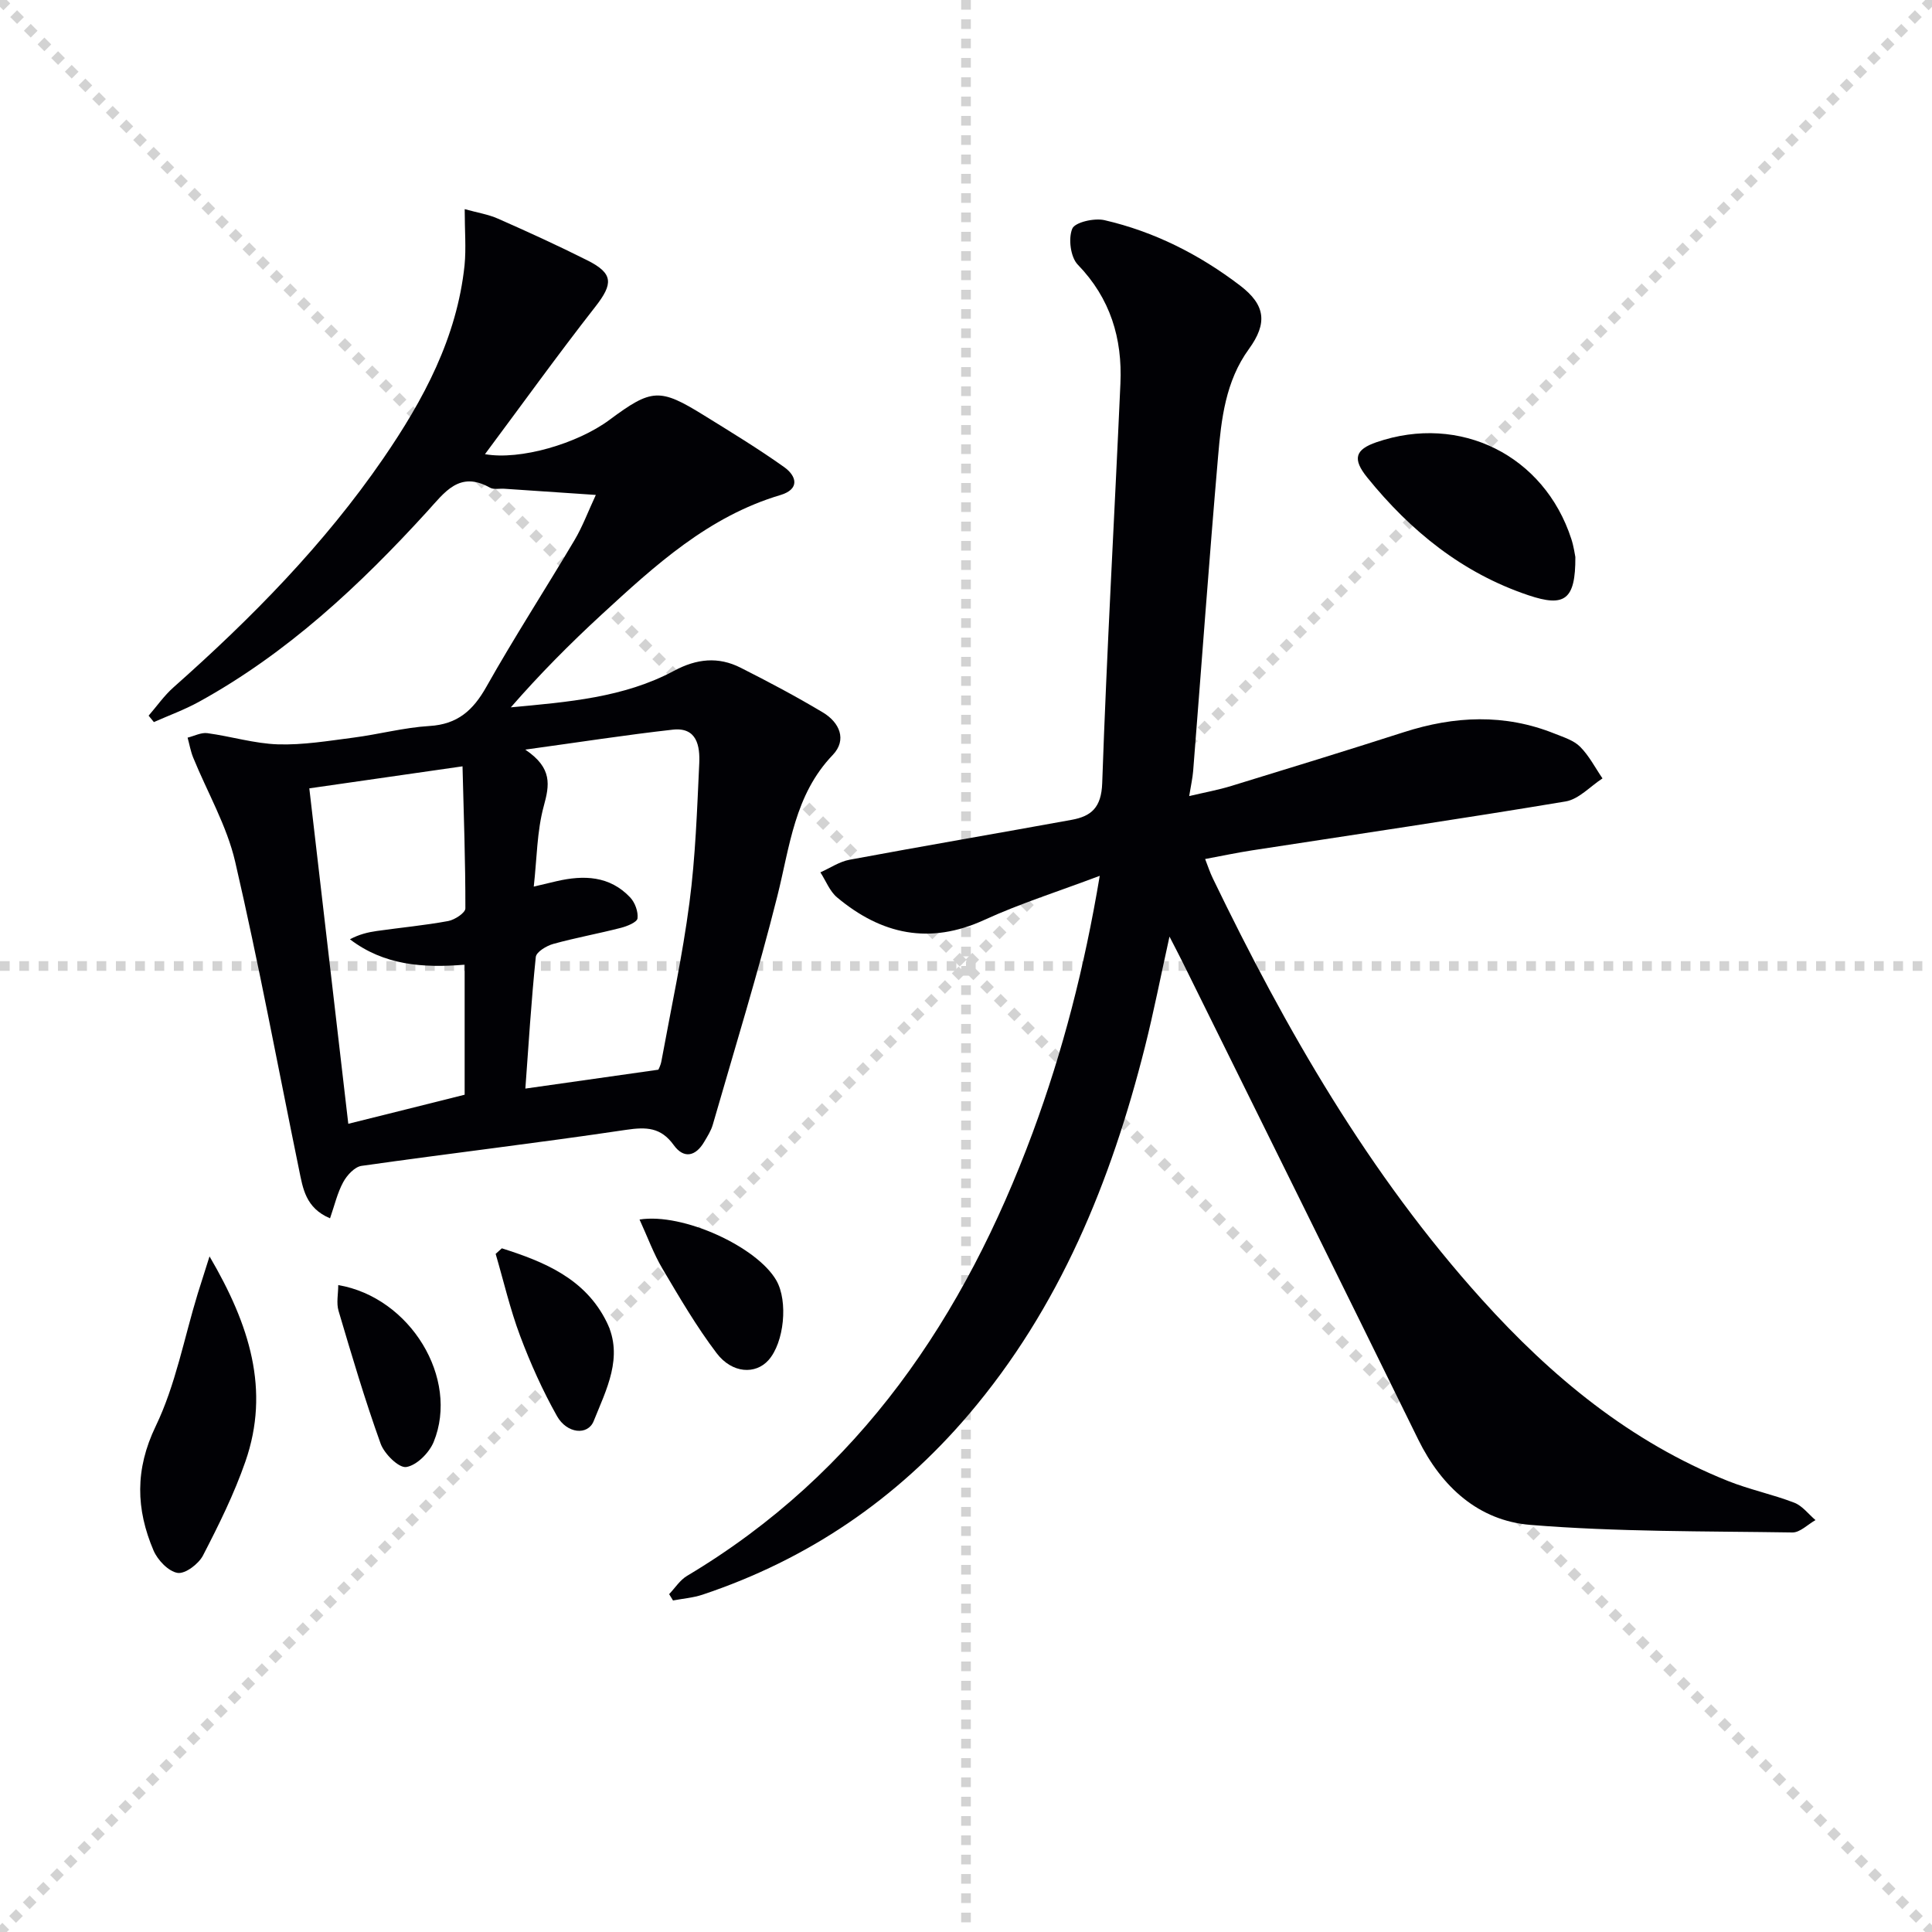 <svg enable-background="new 0 0 400 400" viewBox="0 0 400 400" xmlns="http://www.w3.org/2000/svg"><g stroke="lightgray" stroke-dasharray="1,1" stroke-width="1" transform="scale(2, 2)"><line x1="0" y1="0" x2="200" y2="200"></line><line x1="200" y1="0" x2="0" y2="200"></line><line x1="100" y1="0" x2="100" y2="200"></line><line x1="0" y1="100" x2="200" y2="100"></line></g><g fill="#010105"><path d="m227.69 181.33c-8.76 3.3-16.53 5.75-23.88 9.12-11.38 5.22-21.33 3.02-30.5-4.65-1.53-1.28-2.32-3.44-3.46-5.19 2.01-.89 3.94-2.22 6.04-2.61 15.31-2.85 30.66-5.47 45.97-8.26 4.09-.74 6.16-2.55 6.34-7.59.95-27.59 2.54-55.16 3.77-82.74.42-9.33-2.07-17.64-8.83-24.62-1.5-1.55-1.99-5.4-1.14-7.44.55-1.34 4.56-2.25 6.66-1.77 10.32 2.38 19.65 7.11 28.06 13.52 5.32 4.05 5.73 7.82 1.84 13.18-4.82 6.63-5.71 14.47-6.37 22.23-1.87 21.69-3.44 43.41-5.16 65.12-.12 1.46-.45 2.91-.82 5.19 3.21-.76 6.04-1.27 8.76-2.11 11.91-3.65 23.82-7.31 35.68-11.12 10.47-3.37 20.86-3.86 31.22.3 1.84.74 3.94 1.38 5.27 2.71 1.87 1.87 3.12 4.34 4.64 6.56-2.53 1.64-4.9 4.31-7.63 4.77-21.61 3.61-43.29 6.79-64.94 10.13-3.1.48-6.18 1.13-9.7 1.79.56 1.43.99 2.77 1.6 4.02 15.11 31.27 32.29 61.22 55.7 87.18 14.42 16 30.74 29.49 50.97 37.58 4.46 1.78 9.23 2.76 13.71 4.49 1.68.65 2.94 2.37 4.39 3.6-1.59.89-3.2 2.58-4.78 2.56-18.1-.28-36.26-.1-54.28-1.57-10.66-.87-18.36-7.83-23.2-17.69-16.18-32.97-32.5-65.87-48.77-98.8-.73-1.47-1.5-2.93-2.72-5.31-1.82 8.21-3.25 15.57-5.08 22.83-7.02 27.84-17.64 53.99-36.52 76.15-14.91 17.51-33.26 29.98-55.08 37.27-1.95.65-4.07.81-6.11 1.2-.27-.44-.53-.87-.8-1.31 1.22-1.28 2.24-2.91 3.7-3.78 35.77-21.33 57.44-53.65 71.58-91.81 6.21-16.8 10.69-34.08 13.87-53.13z"/><path d="m96.21 43.3c2.63.73 4.88 1.08 6.89 1.97 6.23 2.75 12.44 5.58 18.52 8.64 5.4 2.71 5.35 4.84 1.64 9.59-7.75 9.91-15.1 20.13-22.85 30.53 7.26 1.3 19.12-2.16 25.79-7.11 8.72-6.48 10.38-6.6 19.48-.97 5.62 3.48 11.28 6.92 16.66 10.75 2.61 1.86 3.31 4.58-.78 5.8-14.89 4.43-25.94 14.56-36.97 24.71-6.56 6.04-12.86 12.38-18.83 19.24 11.81-1.11 23.41-2 33.8-7.57 4.69-2.52 9.16-2.97 13.77-.64 5.77 2.91 11.5 5.95 17.05 9.27 3.43 2.06 5.04 5.65 2.02 8.81-7.92 8.27-8.87 18.92-11.46 29.21-3.99 15.9-8.83 31.58-13.37 47.34-.36 1.25-1.11 2.41-1.78 3.55-1.79 3.04-4.24 3.52-6.3.66-2.66-3.69-5.66-3.78-9.86-3.16-18.22 2.72-36.53 4.87-54.77 7.46-1.43.2-3.03 1.94-3.8 3.37-1.22 2.24-1.8 4.82-2.73 7.49-5.07-2.14-5.62-6.21-6.41-10.05-4.37-21.27-8.33-42.63-13.23-63.78-1.73-7.46-5.77-14.38-8.7-21.58-.53-1.31-.77-2.74-1.15-4.11 1.36-.33 2.79-1.1 4.08-.93 4.9.66 9.74 2.16 14.63 2.32 5.19.16 10.43-.72 15.61-1.39 5.27-.68 10.47-2.09 15.75-2.41 5.82-.35 9.04-3.23 11.79-8.12 5.79-10.28 12.22-20.2 18.24-30.35 1.66-2.79 2.8-5.89 4.42-9.37-6.85-.46-12.9-.87-18.95-1.28-1-.07-2.18.22-2.96-.22-6.35-3.58-9.4.98-12.97 4.89-13.96 15.31-29 29.38-47.32 39.46-2.97 1.63-6.19 2.8-9.3 4.18-.36-.44-.73-.89-1.09-1.33 1.71-1.97 3.23-4.17 5.17-5.88 16.12-14.29 31.17-29.56 43.41-47.37 8.34-12.15 15.25-25 16.83-39.99.35-3.56.03-7.17.03-11.63zm14.3 140.26c2.19-.52 3.46-.82 4.73-1.12 5.62-1.3 10.99-1.13 15.23 3.36 1 1.06 1.69 2.96 1.52 4.34-.1.8-2.15 1.63-3.44 1.96-4.65 1.2-9.39 2.05-14.01 3.33-1.4.39-3.5 1.66-3.61 2.7-.94 9.11-1.5 18.26-2.16 27.25 9.75-1.39 18.33-2.6 27.53-3.91-.03.07.47-.83.64-1.78 2-10.91 4.36-21.78 5.8-32.78 1.25-9.53 1.58-19.2 2.03-28.82.17-3.59-.45-7.59-5.49-7.02-9.65 1.08-19.25 2.58-30.53 4.13 5.68 3.82 5.02 7.35 3.83 11.7-1.42 5.21-1.41 10.77-2.07 16.66zm-14.31 43.09c0-8.94 0-17.85 0-26.92-8.67.71-16.69.12-23.75-5.26 1.86-1 3.7-1.46 5.57-1.72 4.93-.7 9.9-1.16 14.78-2.06 1.35-.25 3.55-1.7 3.55-2.61.02-9.58-.33-19.16-.59-29.42-11.56 1.66-22.12 3.18-31.72 4.56 2.73 23.51 5.4 46.5 8.07 69.45 7.79-1.93 15.78-3.94 24.09-6.02z"/><path d="m43.38 260.12c8.32 14.2 12.57 27.68 7.43 42.47-2.33 6.71-5.52 13.15-8.79 19.47-.91 1.75-3.69 3.85-5.26 3.59-1.9-.31-4.12-2.65-4.97-4.63-3.64-8.55-3.88-16.76.45-25.75 4.12-8.55 5.88-18.23 8.69-27.41.68-2.18 1.38-4.34 2.45-7.74z"/><path d="m326.16 115.32c.05 8.91-2.24 10.43-9.69 7.93-13.72-4.6-24.43-13.31-33.39-24.38-3.12-3.86-2.53-5.79 1.92-7.32 17.27-5.94 34.71 2.71 40.33 20.05.51 1.56.72 3.22.83 3.72z"/><path d="m132.41 252.49c9-1.43 24.35 5.66 28.33 12.62 2.46 4.31 1.62 12.84-1.63 16.49-2.68 3.01-7.53 2.79-10.74-1.44-4.18-5.51-7.69-11.54-11.22-17.5-1.82-3.07-3.05-6.48-4.74-10.17z"/><path d="m103.9 258.45c8.8 2.79 17.32 6.28 21.74 15.33 3.5 7.16-.12 13.94-2.72 20.43-1.22 3.05-5.55 2.62-7.6-1.02-2.98-5.3-5.5-10.92-7.64-16.62-2.07-5.51-3.4-11.3-5.06-16.97.43-.39.85-.77 1.28-1.15z"/><path d="m70.03 266.06c14.93 2.55 25.12 19.34 19.76 32.47-.92 2.25-3.52 4.87-5.68 5.2-1.54.24-4.55-2.73-5.31-4.85-3.25-9.04-5.98-18.27-8.71-27.49-.48-1.62-.06-3.51-.06-5.33z"/></g></svg>